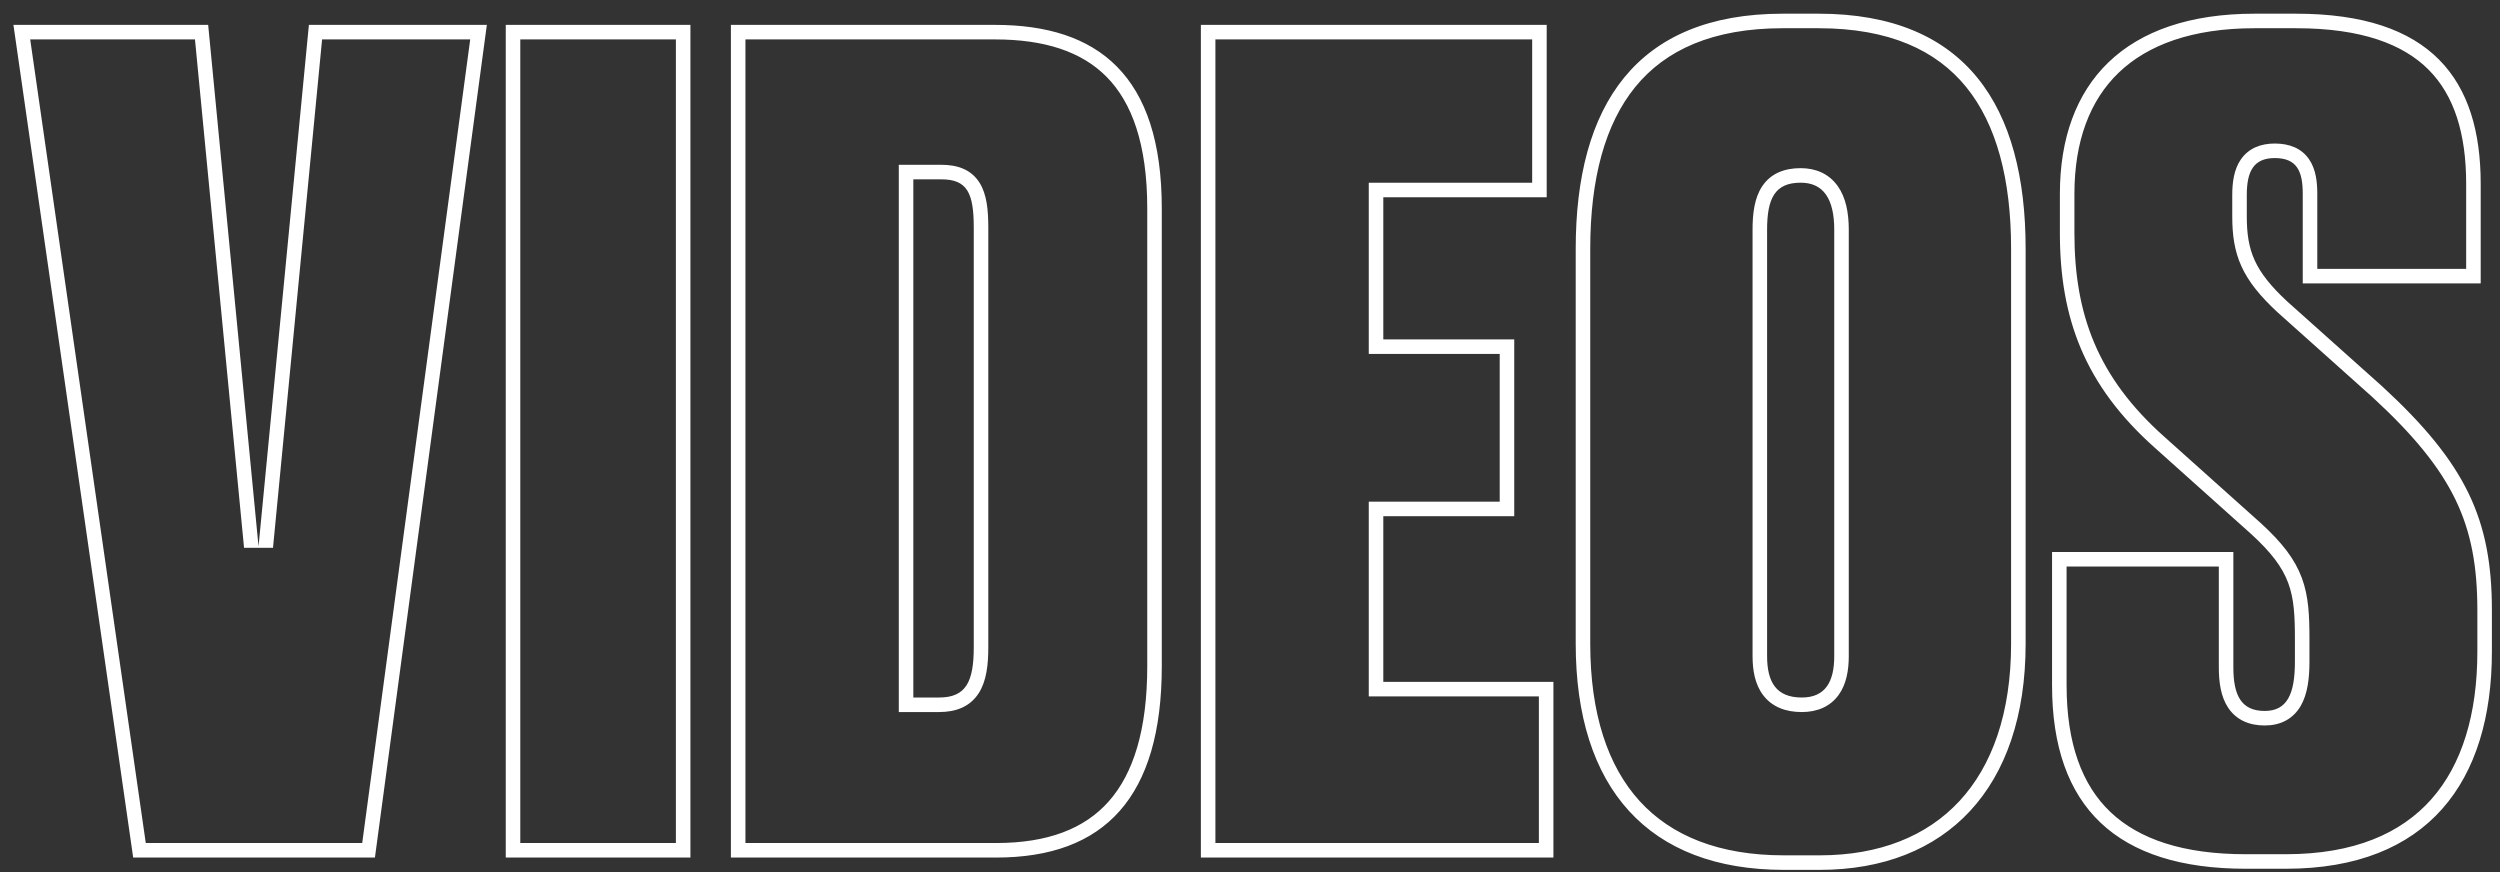 <svg width="172" height="60" viewBox="0 0 172 60" fill="none" xmlns="http://www.w3.org/2000/svg">
<rect x="0" y="0" width="172" height="60" fill="#333333" stroke="none"/>
<path fill-rule="evenodd" clip-rule="evenodd" d="M14.322 1.712H0.924L9.163 59H25.795L33.495 1.712H21.252L17.787 37.594L14.322 1.712ZM22.16 2.712L18.782 37.69H16.791L13.414 2.712H2.078L10.029 58H24.92L32.351 2.712H22.16ZM34.796 1.712H47.501V59H34.796V1.712ZM35.796 58H46.501V2.712H35.796V58ZM61.837 11.338H64.762C65.822 11.338 66.791 11.626 67.386 12.562C67.895 13.361 67.995 14.46 67.995 15.649V44.524C67.995 45.736 67.871 46.862 67.335 47.693C66.725 48.641 65.742 48.989 64.608 48.989H61.837V11.338ZM51.286 58H68.535C72.086 58 74.618 57.017 76.285 55.132C77.973 53.224 78.931 50.215 78.931 45.833V14.34C78.931 9.902 77.868 7.046 76.139 5.292C74.414 3.541 71.851 2.712 68.458 2.712H51.286V58ZM68.535 59C76.004 59 79.931 54.842 79.931 45.833V14.34C79.931 5.177 75.542 1.712 68.458 1.712H50.286V59H68.535ZM154.887 36.747L148.265 30.818C143.414 26.506 141.72 21.886 141.72 16.034V13.339C141.72 5.716 146.186 0.942 155.118 0.942H157.967C167.284 0.942 170.672 5.485 170.672 12.646V19.499H158.429V13.339C158.429 11.799 158.044 10.875 156.504 10.875C155.041 10.875 154.579 11.799 154.579 13.416V14.879C154.579 17.266 155.118 18.652 157.351 20.731L163.896 26.583C169.671 31.896 171.442 35.746 171.442 41.983V44.832C171.442 53.764 167.053 59.77 157.274 59.77H154.502C145.647 59.77 141.181 55.535 141.181 47.142V37.979H153.655V45.91C153.655 47.835 154.194 48.913 155.811 48.913C157.351 48.913 157.89 47.758 157.89 45.525V43.985C157.89 40.751 157.659 39.288 154.887 36.747ZM152.655 38.979H142.181V47.142C142.181 51.168 143.249 54.02 145.209 55.878C147.178 57.745 150.218 58.77 154.502 58.77H157.274C161.952 58.77 165.191 57.341 167.277 54.987C169.381 52.613 170.442 49.149 170.442 44.832V41.983C170.442 38.966 170.015 36.604 168.935 34.372C167.848 32.127 166.064 29.936 163.224 27.323C163.222 27.322 163.221 27.32 163.219 27.319L156.677 21.47L156.67 21.463C155.508 20.381 154.71 19.41 154.218 18.337C153.722 17.252 153.579 16.149 153.579 14.879V13.416C153.579 12.556 153.693 11.663 154.169 10.972C154.704 10.196 155.542 9.875 156.504 9.875C157.487 9.875 158.337 10.185 158.87 10.966C159.34 11.655 159.429 12.536 159.429 13.339V18.499H169.672V12.646C169.672 9.207 168.858 6.584 167.103 4.812C165.349 3.042 162.478 1.942 157.967 1.942H155.118C150.824 1.942 147.755 3.088 145.763 5.003C143.775 6.913 142.72 9.722 142.72 13.339V16.034C142.72 21.631 144.314 25.968 148.929 30.071L148.932 30.073L155.563 36.01C157.005 37.331 157.883 38.46 158.365 39.758C158.839 41.032 158.89 42.373 158.89 43.985V45.525C158.89 46.678 158.759 47.749 158.295 48.556C158.049 48.981 157.709 49.337 157.258 49.579C156.814 49.817 156.321 49.913 155.811 49.913C154.75 49.913 153.856 49.538 153.292 48.684C152.788 47.922 152.655 46.923 152.655 45.91V38.979ZM94.171 47.911V34.515H103.18V24.349H94.171V12.57H105.413V2.712H83.62V58H105.875V47.911H94.171ZM106.875 46.911V59H82.62V1.712H106.413V13.57H95.171V23.349H104.18V35.515H95.171V46.911H106.875ZM135.275 5.99C133.219 3.459 129.978 1.942 125.118 1.942H122.654C117.83 1.942 114.588 3.441 112.522 5.964C110.427 8.525 109.409 12.301 109.409 17.112V44.293C109.409 49.103 110.62 52.717 112.814 55.121C114.995 57.51 118.277 58.847 122.731 58.847H125.195C129.323 58.847 132.578 57.52 134.808 55.115C137.047 52.701 138.363 49.081 138.363 44.293V17.112C138.363 12.338 137.363 8.56 135.275 5.99ZM126.495 47.816C125.911 48.621 125.017 48.989 123.963 48.989C122.863 48.989 121.927 48.643 121.311 47.836C120.737 47.086 120.576 46.107 120.576 45.14V15.803C120.576 14.693 120.704 13.626 121.232 12.826C121.829 11.924 122.778 11.569 123.886 11.569C124.918 11.569 125.827 11.949 126.432 12.796C126.993 13.581 127.196 14.636 127.196 15.803V45.14C127.196 46.109 127.033 47.074 126.495 47.816ZM62.837 12.338V47.989H64.608C66.456 47.989 66.995 46.911 66.995 44.524V15.649C66.995 13.262 66.533 12.338 64.762 12.338H62.837ZM125.118 0.942C135.282 0.942 139.363 7.333 139.363 17.112V44.293C139.363 54.226 133.896 59.847 125.195 59.847H122.731C113.414 59.847 108.409 54.226 108.409 44.293V17.112C108.409 7.256 112.567 0.942 122.654 0.942H125.118ZM123.963 47.989C125.58 47.989 126.196 46.911 126.196 45.14V15.803C126.196 13.647 125.426 12.569 123.886 12.569C122.115 12.569 121.576 13.647 121.576 15.803V45.14C121.576 46.911 122.192 47.989 123.963 47.989Z" fill="white"/>
</svg>
